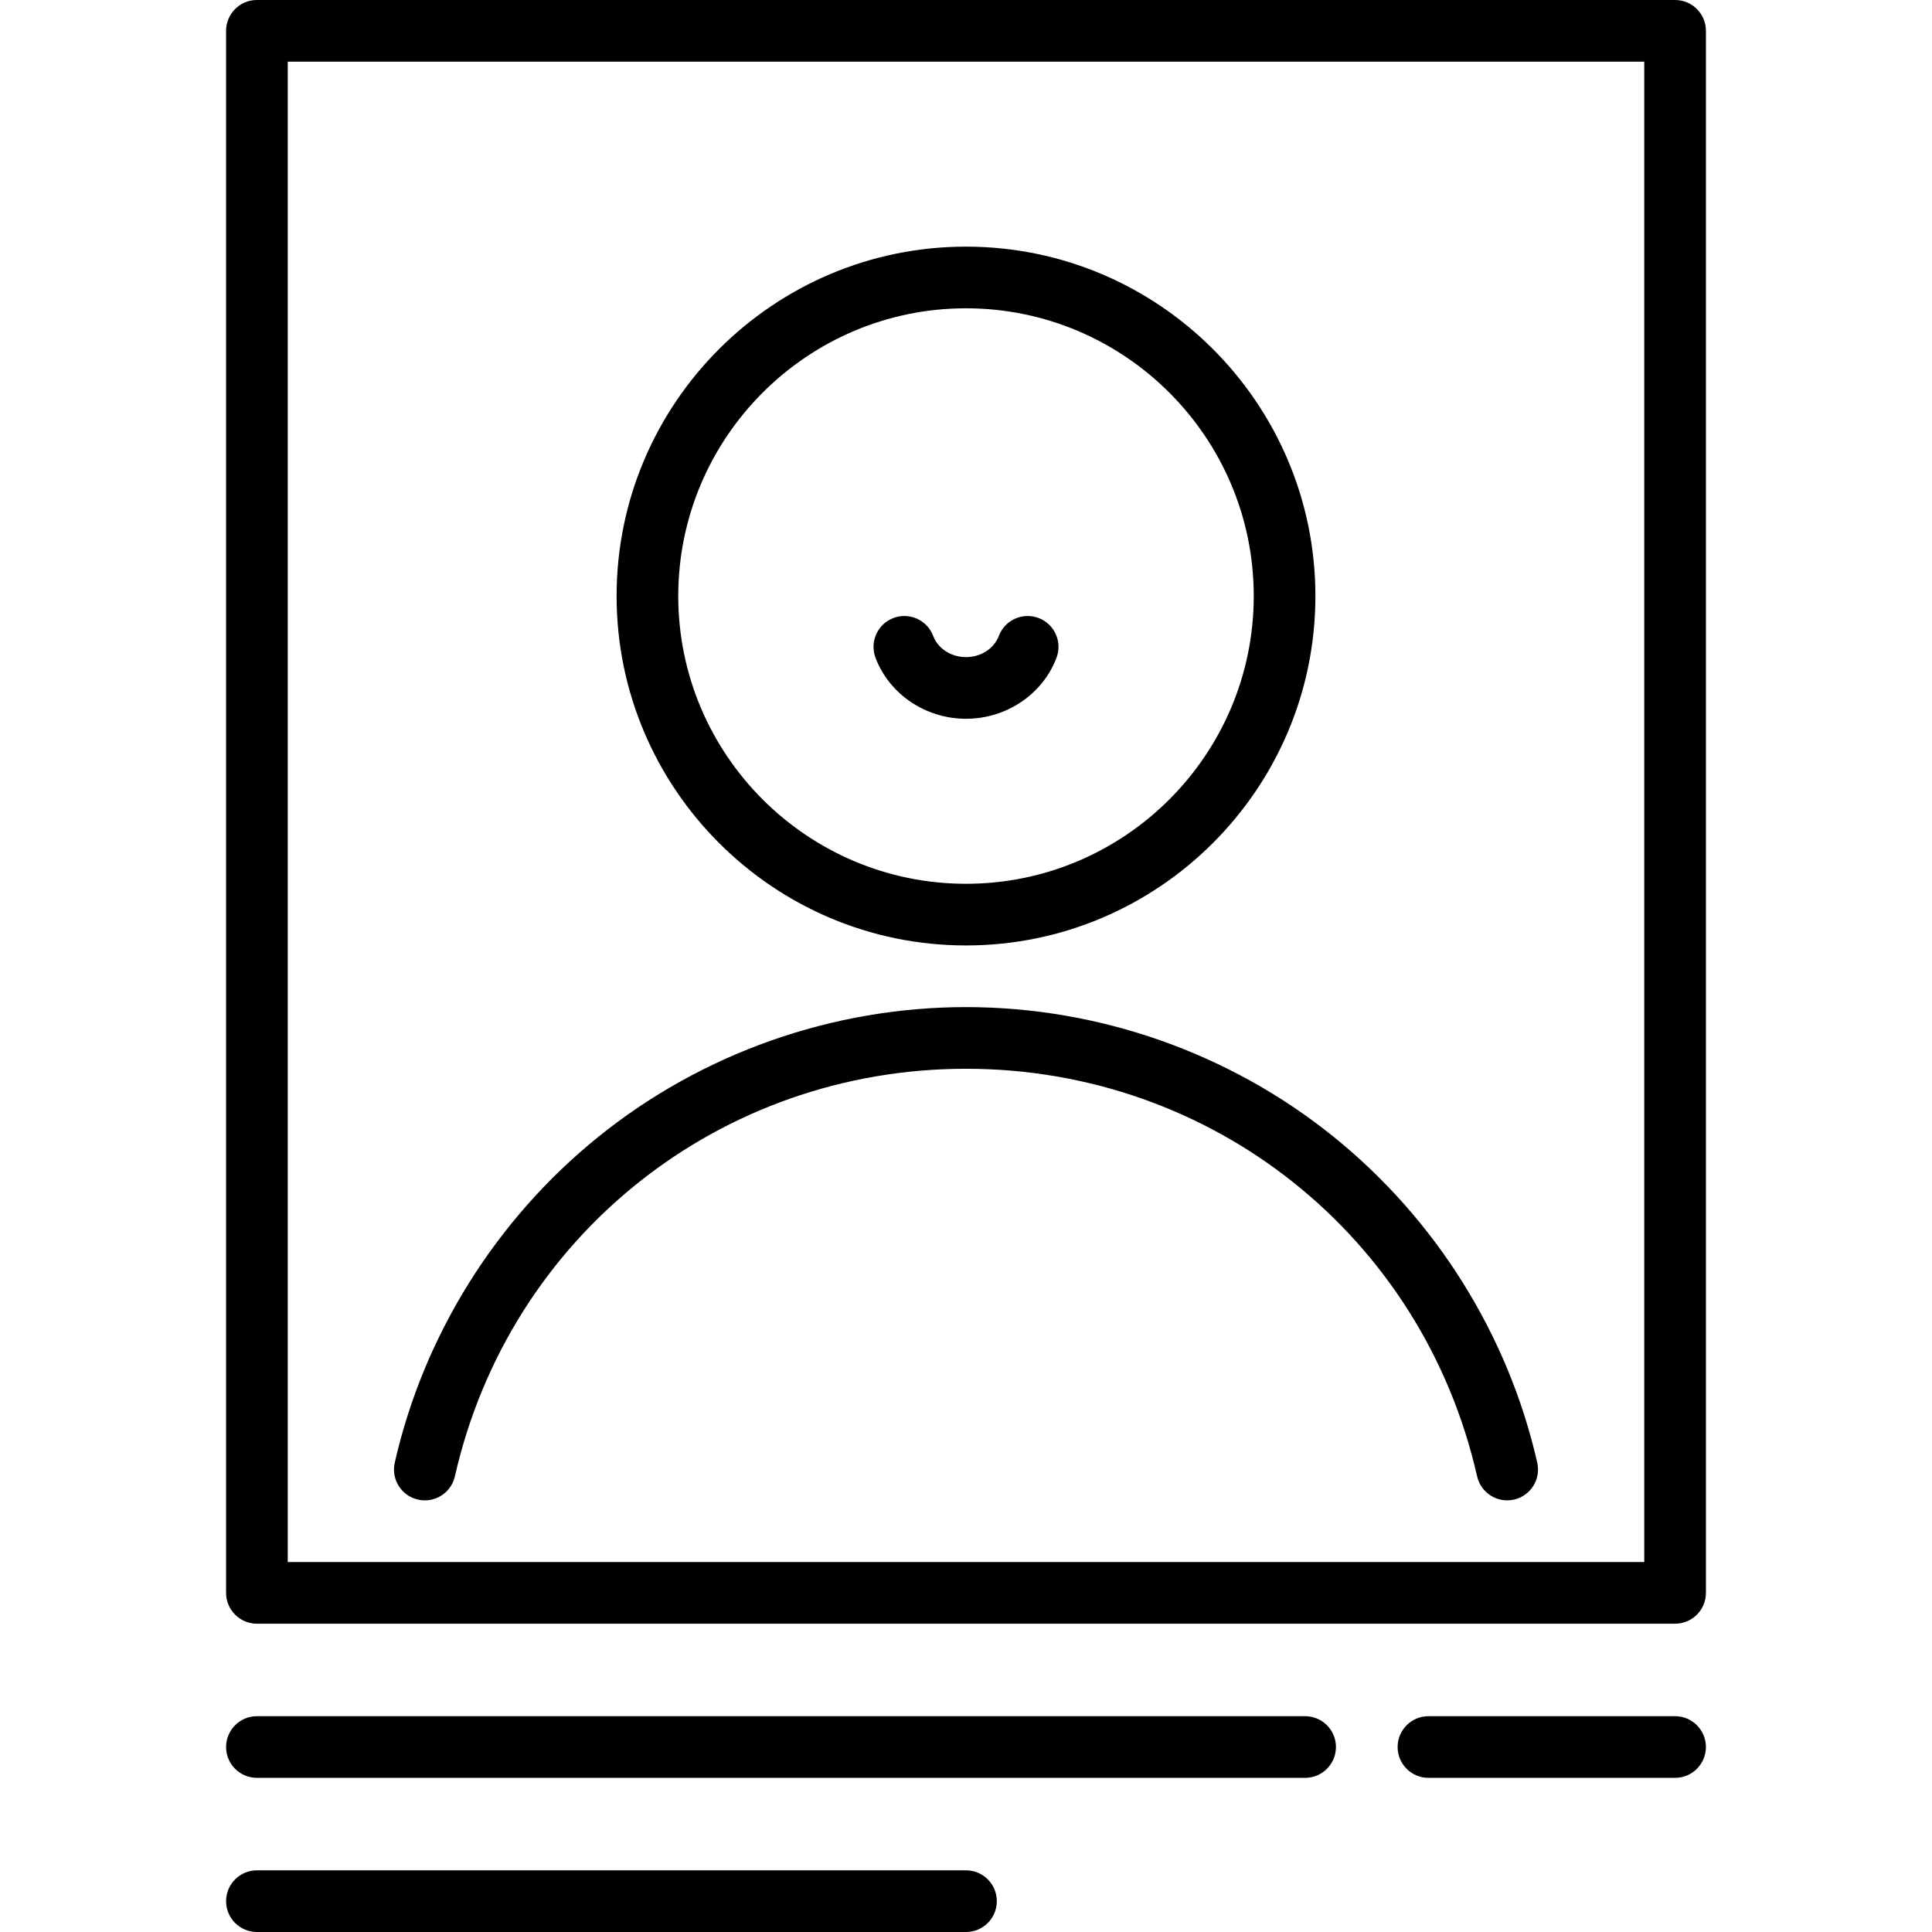 <?xml version="1.0" encoding="iso-8859-1"?>
<!-- Uploaded to: SVG Repo, www.svgrepo.com, Generator: SVG Repo Mixer Tools -->
<svg fill="#000000" height="800px" width="800px" version="1.1" id="Layer_1" xmlns="http://www.w3.org/2000/svg" xmlns:xlink="http://www.w3.org/1999/xlink" 
	 viewBox="0 0 512 512" xml:space="preserve">
<g>
	<g>
		<path d="M256,65.362c-51.057,0-92.596,41.538-92.596,92.596s41.538,92.596,92.596,92.596s92.596-41.538,92.596-92.596
			S307.057,65.362,256,65.362z M256,234.213c-42.047,0-76.255-34.208-76.255-76.255S213.953,81.702,256,81.702
			s76.255,34.208,76.255,76.255S298.047,234.213,256,234.213z"/>
	</g>
</g>
<g>
	<g>
		<path d="M275.22,163.772c-4.218-1.587-8.936,0.545-10.525,4.768c-1.26,3.351-4.755,5.603-8.693,5.603
			c-3.939,0-7.433-2.251-8.693-5.602c-1.589-4.223-6.3-6.355-10.524-4.769c-4.223,1.589-6.359,6.301-4.769,10.524
			c3.642,9.681,13.281,16.186,23.986,16.186c10.703,0,20.343-6.505,23.988-16.185C281.577,170.074,279.442,165.363,275.22,163.772z"
			/>
	</g>
</g>
<g>
	<g>
		<path d="M407.388,387.634c-7.663-33.762-26.794-64.409-53.869-86.295c-27.482-22.212-62.114-34.446-97.519-34.446
			s-70.036,12.234-97.519,34.448c-27.076,21.886-46.207,52.534-53.869,86.296c-0.998,4.401,1.759,8.777,6.16,9.776
			c0.609,0.137,1.217,0.205,1.816,0.205c3.731,0,7.1-2.572,7.961-6.364c14.431-63.601,70.131-108.02,135.45-108.02
			c65.318,0,121.018,44.418,135.451,108.018c0.999,4.4,5.376,7.149,9.777,6.159C405.628,396.412,408.385,392.035,407.388,387.634z"
			/>
	</g>
</g>
<g>
	<g>
		<path d="M443.915,0H68.085c-4.513,0-8.17,3.657-8.17,8.17v413.957c0,4.513,3.657,8.17,8.17,8.17h375.83
			c4.513,0,8.17-3.657,8.17-8.17V8.17C452.085,3.657,448.428,0,443.915,0z M435.745,413.957H76.255V16.34h359.489V413.957z"/>
	</g>
</g>
<g>
	<g>
		<path d="M443.915,454.809h-65.362c-4.513,0-8.17,3.657-8.17,8.17c0,4.513,3.657,8.17,8.17,8.17h65.362
			c4.513,0,8.17-3.657,8.17-8.17C452.085,458.466,448.428,454.809,443.915,454.809z"/>
	</g>
</g>
<g>
	<g>
		<path d="M345.872,454.809H68.085c-4.513,0-8.17,3.657-8.17,8.17c0,4.513,3.657,8.17,8.17,8.17h277.787
			c4.513,0,8.17-3.657,8.17-8.17C354.043,458.466,350.386,454.809,345.872,454.809z"/>
	</g>
</g>
<g>
	<g>
		<path d="M256,495.66H68.085c-4.513,0-8.17,3.657-8.17,8.17s3.657,8.17,8.17,8.17H256c4.513,0,8.17-3.657,8.17-8.17
			S260.513,495.66,256,495.66z"/>
	</g>
</g>
</svg>